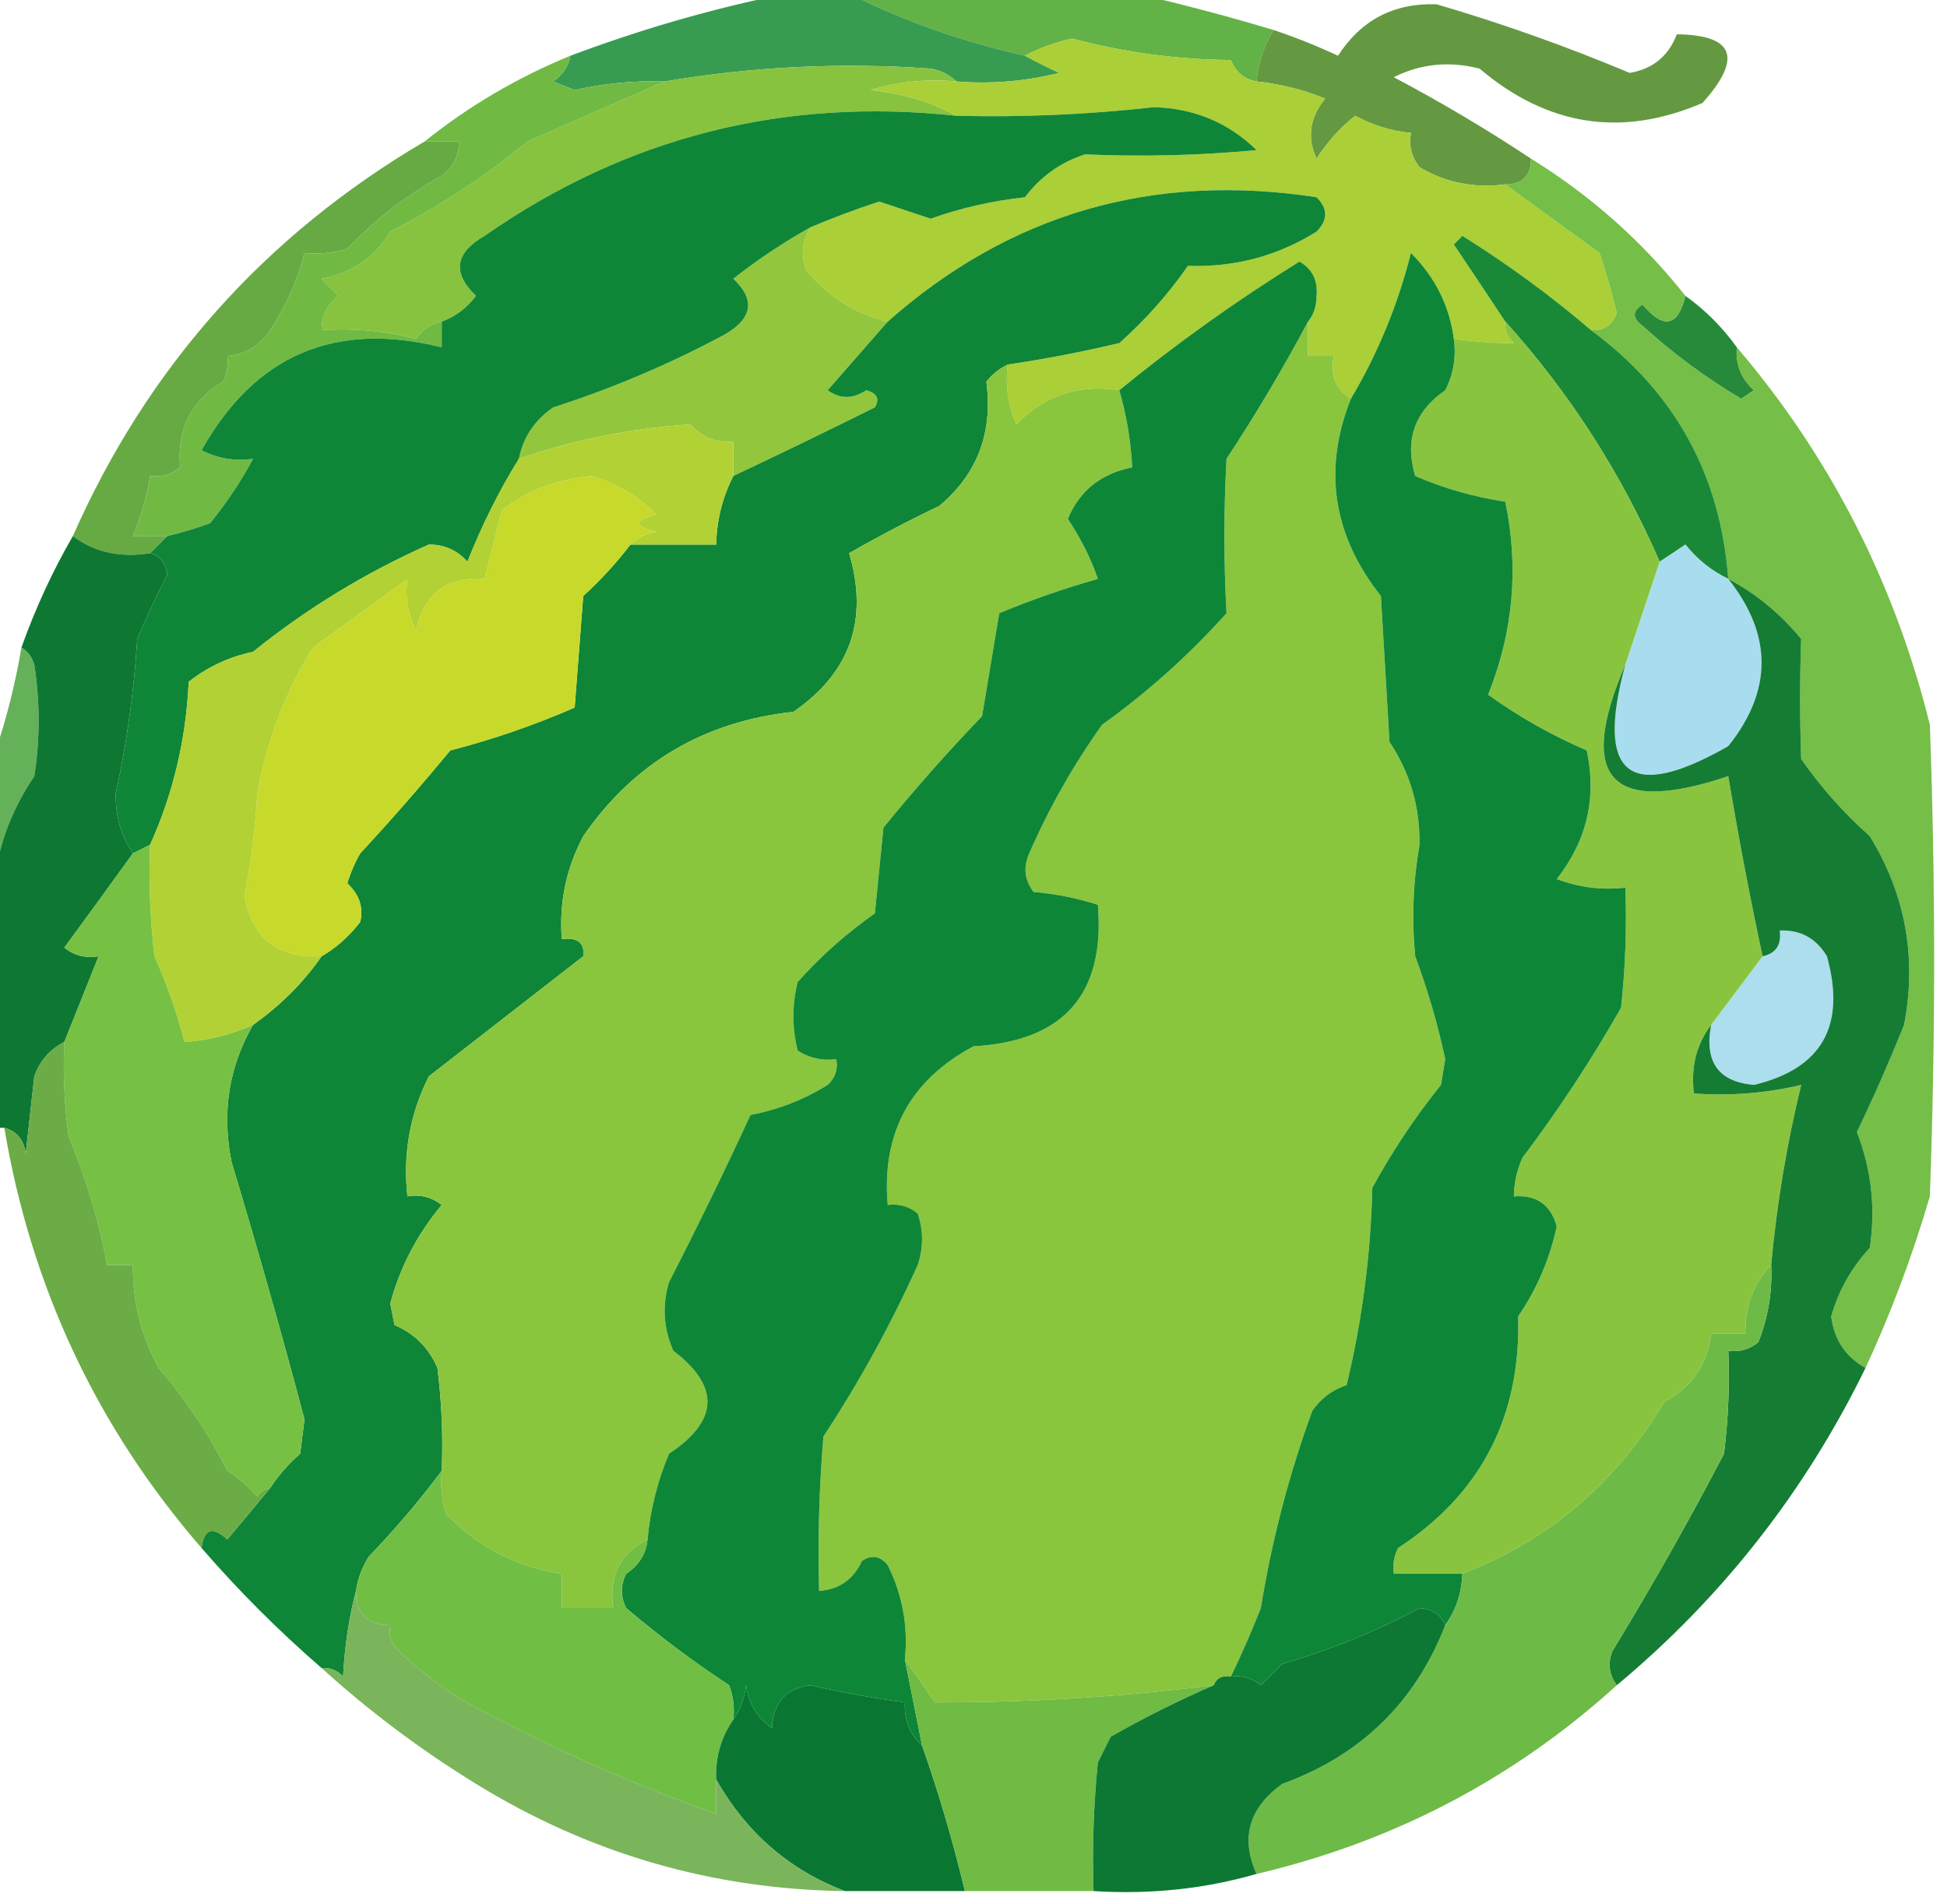 <?xml version="1.0" encoding="UTF-8"?>
<!DOCTYPE svg PUBLIC "-//W3C//DTD SVG 1.1//EN" "http://www.w3.org/Graphics/SVG/1.1/DTD/svg11.dtd">
<svg xmlns="http://www.w3.org/2000/svg" version="1.1" width="227px" height="222px" style="shape-rendering:geometricPrecision; text-rendering:geometricPrecision; image-rendering:optimizeQuality; fill-rule:evenodd; clip-rule:evenodd" xmlns:xlink="http://www.w3.org/1999/xlink">
<g><path style="opacity:1" fill="#63b247" d="M 99.5,-0.5 C 110.833,-0.5 122.167,-0.5 133.5,-0.5C 138.449,0.655 143.449,1.989 148.5,3.5C 147.37,5.315 146.704,7.315 146.5,9.5C 145.078,9.25 144.078,8.417 143.5,7C 137.203,6.945 131.037,6.111 125,4.5C 122.97,4.954 121.137,5.62 119.5,6.5C 112.353,4.899 105.687,2.566 99.5,-0.5 Z"/></g>
<g><path style="opacity:0.885" fill="#1f8e3c" d="M 90.5,-0.5 C 93.5,-0.5 96.5,-0.5 99.5,-0.5C 105.687,2.566 112.353,4.899 119.5,6.5C 120.718,7.161 122.051,7.828 123.5,8.5C 119.555,9.491 115.555,9.824 111.5,9.5C 110.737,8.732 109.737,8.232 108.5,8C 98.058,7.26 87.725,7.76 77.5,9.5C 73.958,9.38 70.458,9.714 67,10.5C 66.167,10.167 65.333,9.833 64.5,9.5C 65.612,8.735 66.279,7.735 66.5,6.5C 74.419,3.524 82.419,1.191 90.5,-0.5 Z"/></g>
<g><path style="opacity:0.91" fill="#558f2e" d="M 178.5,18.5 C 178.5,20.5 177.5,21.5 175.5,21.5C 171.869,21.968 168.535,21.301 165.5,19.5C 164.571,18.311 164.238,16.978 164.5,15.5C 162.213,15.276 160.047,14.609 158,13.5C 156.244,14.896 154.744,16.563 153.5,18.5C 152.357,16.041 152.69,13.707 154.5,11.5C 151.92,10.451 149.254,9.784 146.5,9.5C 146.704,7.315 147.37,5.315 148.5,3.5C 151.05,4.358 153.55,5.358 156,6.5C 158.694,2.324 162.527,0.324 167.5,0.5C 175.161,2.749 182.661,5.416 190,8.5C 192.693,8.047 194.527,6.547 195.5,4C 202.194,4.078 203.194,6.745 198.5,12C 189.092,16.055 180.426,14.722 172.5,8C 168.967,7.097 165.633,7.43 162.5,9C 168.026,11.926 173.359,15.093 178.5,18.5 Z"/></g>
<g><path style="opacity:1" fill="#87c33e" d="M 111.5,9.5 C 108.102,9.18 104.768,9.513 101.5,10.5C 105.263,10.896 108.597,11.896 111.5,13.5C 91.33,11.329 72.997,15.996 56.5,27.5C 53.032,29.491 52.699,31.825 55.5,34.5C 54.412,35.934 53.078,36.934 51.5,37.5C 50.265,37.721 49.265,38.388 48.5,39.5C 44.906,38.574 41.24,38.241 37.5,38.5C 37.48,36.857 38.147,35.524 39.5,34.5C 38.833,33.833 38.167,33.167 37.5,32.5C 41.025,31.863 43.692,30.03 45.5,27C 51.239,24.09 56.572,20.59 61.5,16.5C 66.944,14.104 72.277,11.771 77.5,9.5C 87.725,7.76 98.058,7.26 108.5,8C 109.737,8.232 110.737,8.732 111.5,9.5 Z"/></g>
<g><path style="opacity:1" fill="#70ba44" d="M 66.5,6.5 C 66.279,7.735 65.612,8.735 64.5,9.5C 65.333,9.833 66.167,10.167 67,10.5C 70.458,9.714 73.958,9.38 77.5,9.5C 72.277,11.771 66.944,14.104 61.5,16.5C 56.572,20.59 51.239,24.09 45.5,27C 43.692,30.03 41.025,31.863 37.5,32.5C 38.167,33.167 38.833,33.833 39.5,34.5C 38.147,35.524 37.48,36.857 37.5,38.5C 41.24,38.241 44.906,38.574 48.5,39.5C 49.265,38.388 50.265,37.721 51.5,37.5C 51.5,38.5 51.5,39.5 51.5,40.5C 39.053,37.393 29.72,41.393 23.5,52.5C 25.396,53.466 27.396,53.799 29.5,53.5C 28.134,56.064 26.467,58.564 24.5,61C 22.846,61.608 21.179,62.108 19.5,62.5C 18.167,62.5 16.833,62.5 15.5,62.5C 16.449,60.263 17.116,57.929 17.5,55.5C 18.822,55.67 19.989,55.337 21,54.5C 20.612,50.079 22.279,46.745 26,44.5C 26.483,43.552 26.649,42.552 26.5,41.5C 28.606,41.321 30.272,40.321 31.5,38.5C 33.364,35.667 34.697,32.667 35.5,29.5C 37.199,29.66 38.866,29.494 40.5,29C 43.745,25.585 47.411,22.751 51.5,20.5C 52.853,19.476 53.52,18.143 53.5,16.5C 52.167,16.5 50.833,16.5 49.5,16.5C 54.644,12.373 60.311,9.039 66.5,6.5 Z"/></g>
<g><path style="opacity:1" fill="#aacf37" d="M 146.5,9.5 C 149.254,9.784 151.92,10.451 154.5,11.5C 152.69,13.707 152.357,16.041 153.5,18.5C 154.744,16.563 156.244,14.896 158,13.5C 160.047,14.609 162.213,15.276 164.5,15.5C 164.238,16.978 164.571,18.311 165.5,19.5C 168.535,21.301 171.869,21.968 175.5,21.5C 179.13,24.144 182.796,26.811 186.5,29.5C 187.273,31.813 187.94,34.146 188.5,36.5C 187.995,37.919 186.995,38.585 185.5,38.5C 180.817,34.495 175.817,30.829 170.5,27.5C 170.167,27.833 169.833,28.167 169.5,28.5C 171.526,31.518 173.526,34.518 175.5,37.5C 175.414,38.496 175.748,39.329 176.5,40C 174.203,40.018 171.869,39.851 169.5,39.5C 168.987,35.653 167.321,32.32 164.5,29.5C 162.974,35.544 160.641,41.211 157.5,46.5C 155.744,45.448 155.077,43.781 155.5,41.5C 154.5,41.5 153.5,41.5 152.5,41.5C 152.5,40.167 152.5,38.833 152.5,37.5C 153.147,36.726 153.48,35.726 153.5,34.5C 153.658,32.681 152.991,31.348 151.5,30.5C 144.129,35.078 137.129,40.078 130.5,45.5C 125.732,44.774 121.732,46.108 118.5,49.5C 117.526,47.257 117.192,44.924 117.5,42.5C 121.761,41.874 126.094,41.041 130.5,40C 133.538,37.297 136.205,34.297 138.5,31C 143.962,31.179 148.962,29.846 153.5,27C 154.833,25.667 154.833,24.333 153.5,23C 134.411,20.074 117.745,24.907 103.5,37.5C 99.738,36.595 96.571,34.595 94,31.5C 93.36,29.735 93.527,28.068 94.5,26.5C 97.014,25.43 99.681,24.43 102.5,23.5C 104.5,24.167 106.5,24.833 108.5,25.5C 112.049,24.241 115.716,23.407 119.5,23C 121.305,20.597 123.638,18.93 126.5,18C 133.189,18.291 139.855,18.124 146.5,17.5C 143.212,14.288 139.212,12.622 134.5,12.5C 126.858,13.358 119.191,13.692 111.5,13.5C 108.597,11.896 105.263,10.896 101.5,10.5C 104.768,9.513 108.102,9.18 111.5,9.5C 115.555,9.824 119.555,9.491 123.5,8.5C 122.051,7.828 120.718,7.161 119.5,6.5C 121.137,5.62 122.97,4.954 125,4.5C 131.037,6.111 137.203,6.945 143.5,7C 144.078,8.417 145.078,9.25 146.5,9.5 Z"/></g>
<g><path style="opacity:1" fill="#92c73d" d="M 94.5,26.5 C 93.527,28.068 93.36,29.735 94,31.5C 96.571,34.595 99.738,36.595 103.5,37.5C 101.189,40.147 98.856,42.814 96.5,45.5C 97.922,46.547 99.422,46.547 101,45.5C 102.257,45.85 102.591,46.517 102,47.5C 96.517,50.227 91.017,52.894 85.5,55.5C 85.5,54.167 85.5,52.833 85.5,51.5C 83.508,51.672 81.841,51.005 80.5,49.5C 73.586,49.94 66.919,51.273 60.5,53.5C 60.996,50.993 62.33,48.993 64.5,47.5C 71.448,45.267 78.115,42.434 84.5,39C 87.754,37.119 88.088,34.953 85.5,32.5C 88.385,30.231 91.385,28.231 94.5,26.5 Z"/></g>
<g><path style="opacity:0.954" fill="#1d8532" d="M 196.5,34.5 C 198.785,36.118 200.785,38.118 202.5,40.5C 202.328,42.492 202.995,44.158 204.5,45.5C 204,45.833 203.5,46.167 203,46.5C 198.896,44.067 195.063,41.233 191.5,38C 190.289,37.107 190.289,36.274 191.5,35.5C 193.961,38.423 195.628,38.089 196.5,34.5 Z"/></g>
<g><path style="opacity:1" fill="#0f8637" d="M 94.5,26.5 C 91.385,28.231 88.385,30.231 85.5,32.5C 88.088,34.953 87.754,37.119 84.5,39C 78.115,42.434 71.448,45.267 64.5,47.5C 62.33,48.993 60.996,50.993 60.5,53.5C 58.203,57.193 56.203,61.193 54.5,65.5C 53.312,64.16 51.812,63.493 50,63.5C 42.626,66.771 35.793,70.937 29.5,76C 26.692,76.598 24.192,77.765 22,79.5C 21.697,86.198 20.197,92.531 17.5,98.5C 16.833,98.833 16.167,99.167 15.5,99.5C 14.108,97.443 13.441,95.109 13.5,92.5C 14.793,86.57 15.627,80.57 16,74.5C 17.083,71.959 18.25,69.459 19.5,67C 19.316,65.624 18.649,64.791 17.5,64.5C 18.167,63.833 18.833,63.167 19.5,62.5C 21.179,62.108 22.846,61.608 24.5,61C 26.467,58.564 28.134,56.064 29.5,53.5C 27.396,53.799 25.396,53.466 23.5,52.5C 29.72,41.393 39.053,37.393 51.5,40.5C 51.5,39.5 51.5,38.5 51.5,37.5C 53.078,36.934 54.412,35.934 55.5,34.5C 52.699,31.825 53.032,29.491 56.5,27.5C 72.997,15.996 91.33,11.329 111.5,13.5C 119.191,13.692 126.858,13.358 134.5,12.5C 139.212,12.622 143.212,14.288 146.5,17.5C 139.855,18.124 133.189,18.291 126.5,18C 123.638,18.93 121.305,20.597 119.5,23C 115.716,23.407 112.049,24.241 108.5,25.5C 106.5,24.833 104.5,24.167 102.5,23.5C 99.681,24.43 97.014,25.43 94.5,26.5 Z"/></g>
<g><path style="opacity:1" fill="#75be47" d="M 178.5,18.5 C 185.469,22.806 191.469,28.139 196.5,34.5C 195.628,38.089 193.961,38.423 191.5,35.5C 190.289,36.274 190.289,37.107 191.5,38C 195.063,41.233 198.896,44.067 203,46.5C 203.5,46.167 204,45.833 204.5,45.5C 202.995,44.158 202.328,42.492 202.5,40.5C 213.387,53.27 220.887,67.937 225,84.5C 225.667,102.833 225.667,121.167 225,139.5C 222.966,146.448 220.466,153.115 217.5,159.5C 215.185,158.217 213.852,156.217 213.5,153.5C 214.361,150.473 215.861,147.806 218,145.5C 218.69,140.858 218.19,136.358 216.5,132C 218.443,127.942 220.276,123.775 222,119.5C 223.499,111.627 222.166,104.294 218,97.5C 214.962,94.797 212.295,91.797 210,88.5C 209.836,83.821 209.836,79.155 210,74.5C 207.564,71.553 204.731,69.22 201.5,67.5C 200.593,55.349 195.259,45.682 185.5,38.5C 186.995,38.585 187.995,37.919 188.5,36.5C 187.94,34.146 187.273,31.813 186.5,29.5C 182.796,26.811 179.13,24.144 175.5,21.5C 177.5,21.5 178.5,20.5 178.5,18.5 Z"/></g>
<g><path style="opacity:1" fill="#198937" d="M 185.5,38.5 C 195.259,45.682 200.593,55.349 201.5,67.5C 199.583,66.594 197.917,65.261 196.5,63.5C 195.482,64.192 194.482,64.859 193.5,65.5C 188.995,55.144 182.995,45.811 175.5,37.5C 173.526,34.518 171.526,31.518 169.5,28.5C 169.833,28.167 170.167,27.833 170.5,27.5C 175.817,30.829 180.817,34.495 185.5,38.5 Z"/></g>
<g><path style="opacity:1" fill="#67aa44" d="M 49.5,16.5 C 50.833,16.5 52.167,16.5 53.5,16.5C 53.52,18.143 52.853,19.476 51.5,20.5C 47.411,22.751 43.745,25.585 40.5,29C 38.866,29.494 37.199,29.66 35.5,29.5C 34.697,32.667 33.364,35.667 31.5,38.5C 30.272,40.321 28.606,41.321 26.5,41.5C 26.649,42.552 26.483,43.552 26,44.5C 22.279,46.745 20.612,50.079 21,54.5C 19.989,55.337 18.822,55.67 17.5,55.5C 17.116,57.929 16.449,60.263 15.5,62.5C 16.833,62.5 18.167,62.5 19.5,62.5C 18.833,63.167 18.167,63.833 17.5,64.5C 13.988,65.055 10.988,64.388 8.5,62.5C 17.195,42.802 30.861,27.468 49.5,16.5 Z"/></g>
<g><path style="opacity:1" fill="#0e8537" d="M 117.5,42.5 C 116.542,42.953 115.708,43.62 115,44.5C 115.782,50.456 113.949,55.289 109.5,59C 105.958,60.688 102.458,62.522 99,64.5C 101.293,72.277 99.126,78.444 92.5,83C 82.051,84.135 73.884,88.969 68,97.5C 66.011,101.253 65.178,105.253 65.5,109.5C 67.355,109.272 68.188,109.939 68,111.5C 62,116.167 56,120.833 50,125.5C 47.792,129.884 46.959,134.551 47.5,139.5C 48.978,139.238 50.311,139.571 51.5,140.5C 48.644,143.911 46.644,147.745 45.5,152C 45.667,152.833 45.833,153.667 46,154.5C 48.333,155.5 50,157.167 51,159.5C 51.499,163.486 51.666,167.486 51.5,171.5C 48.922,174.948 46.089,178.281 43,181.5C 42.209,182.745 41.709,184.078 41.5,185.5C 40.679,188.641 40.179,191.975 40,195.5C 39.329,194.748 38.496,194.414 37.5,194.5C 32.5,190.167 27.833,185.5 23.5,180.5C 23.775,178.242 24.775,177.908 26.5,179.5C 28.242,177.437 29.909,175.437 31.5,173.5C 32.458,172.038 33.624,170.705 35,169.5C 35.167,168.167 35.333,166.833 35.5,165.5C 32.855,155.533 30.022,145.533 27,135.5C 25.834,129.753 26.668,124.419 29.5,119.5C 32.673,117.265 35.34,114.599 37.5,111.5C 39.193,110.525 40.693,109.192 42,107.5C 42.393,105.801 41.893,104.301 40.5,103C 40.862,101.775 41.362,100.609 42,99.5C 45.585,95.629 49.085,91.629 52.5,87.5C 57.517,86.201 62.35,84.534 67,82.5C 67.333,78.167 67.667,73.833 68,69.5C 70.04,67.63 71.873,65.63 73.5,63.5C 76.833,63.5 80.167,63.5 83.5,63.5C 83.56,60.659 84.226,57.992 85.5,55.5C 91.017,52.894 96.517,50.227 102,47.5C 102.591,46.517 102.257,45.85 101,45.5C 99.422,46.547 97.922,46.547 96.5,45.5C 98.856,42.814 101.189,40.147 103.5,37.5C 117.745,24.907 134.411,20.074 153.5,23C 154.833,24.333 154.833,25.667 153.5,27C 148.962,29.846 143.962,31.179 138.5,31C 136.205,34.297 133.538,37.297 130.5,40C 126.094,41.041 121.761,41.874 117.5,42.5 Z"/></g>
<g><path style="opacity:1" fill="#a8ddef" d="M 201.5,67.5 C 206.67,74.022 206.67,80.522 201.5,87C 189.963,93.6 185.963,90.433 189.5,77.5C 190.833,73.5 192.167,69.5 193.5,65.5C 194.482,64.859 195.482,64.192 196.5,63.5C 197.917,65.261 199.583,66.594 201.5,67.5 Z"/></g>
<g><path style="opacity:1" fill="#c7d92b" d="M 73.5,63.5 C 71.873,65.63 70.04,67.63 68,69.5C 67.667,73.833 67.333,78.167 67,82.5C 62.35,84.534 57.517,86.201 52.5,87.5C 49.085,91.629 45.585,95.629 42,99.5C 41.362,100.609 40.862,101.775 40.5,103C 41.893,104.301 42.393,105.801 42,107.5C 40.693,109.192 39.193,110.525 37.5,111.5C 32.454,111.787 29.454,109.454 28.5,104.5C 29.268,100.555 29.768,96.555 30,92.5C 31.1,86.359 33.267,80.692 36.5,75.5C 40.281,72.764 43.947,70.097 47.5,67.5C 47.201,69.604 47.534,71.604 48.5,73.5C 49.481,69.179 52.147,67.179 56.5,67.5C 57.167,64.833 57.833,62.167 58.5,59.5C 61.468,57.198 64.968,55.865 69,55.5C 71.937,56.38 74.437,57.88 76.5,60C 73.833,60.667 73.833,61.333 76.5,62C 75.263,62.232 74.263,62.732 73.5,63.5 Z"/></g>
<g><path style="opacity:1" fill="#8ac53e" d="M 152.5,37.5 C 152.5,38.833 152.5,40.167 152.5,41.5C 153.5,41.5 154.5,41.5 155.5,41.5C 155.077,43.781 155.744,45.448 157.5,46.5C 154.22,54.72 155.386,62.387 161,69.5C 161.333,75.167 161.667,80.833 162,86.5C 164.4,90.095 165.567,94.095 165.5,98.5C 164.749,102.827 164.583,107.16 165,111.5C 166.455,115.411 167.622,119.411 168.5,123.5C 168.333,124.5 168.167,125.5 168,126.5C 164.969,130.266 162.302,134.266 160,138.5C 159.811,146.309 158.811,153.976 157,161.5C 155.324,162.061 153.991,163.061 153,164.5C 150.274,171.968 148.274,179.635 147,187.5C 145.924,190.237 144.757,192.904 143.5,195.5C 142.508,195.328 141.842,195.662 141.5,196.5C 130.613,197.862 119.78,198.529 109,198.5C 107.811,196.767 106.644,195.1 105.5,193.5C 105.891,189.617 105.224,185.95 103.5,182.5C 102.635,181.417 101.635,181.251 100.5,182C 99.491,184.172 97.824,185.338 95.5,185.5C 95.334,179.491 95.501,173.491 96,167.5C 100.159,161.189 103.825,154.523 107,147.5C 107.667,145.5 107.667,143.5 107,141.5C 105.989,140.663 104.822,140.33 103.5,140.5C 102.773,132.121 106.106,125.954 113.5,122C 124.032,121.407 128.866,115.907 128,105.5C 125.595,104.726 123.095,104.226 120.5,104C 119.446,102.612 119.28,101.112 120,99.5C 122.313,94.207 125.146,89.207 128.5,84.5C 133.78,80.722 138.614,76.389 143,71.5C 142.67,65.521 142.67,59.521 143,53.5C 146.458,48.236 149.625,42.903 152.5,37.5 Z"/></g>
<g><path style="opacity:0.973" fill="#62b057" d="M 2.5,75.5 C 3.222,75.918 3.722,76.584 4,77.5C 4.667,81.833 4.667,86.167 4,90.5C 1.672,93.938 0.172,97.605 -0.5,101.5C -0.5,96.833 -0.5,92.167 -0.5,87.5C 0.787,83.687 1.787,79.687 2.5,75.5 Z"/></g>
<g><path style="opacity:1" fill="#b2d134" d="M 85.5,55.5 C 84.226,57.992 83.56,60.659 83.5,63.5C 80.167,63.5 76.833,63.5 73.5,63.5C 74.263,62.732 75.263,62.232 76.5,62C 73.833,61.333 73.833,60.667 76.5,60C 74.437,57.88 71.937,56.38 69,55.5C 64.968,55.865 61.468,57.198 58.5,59.5C 57.833,62.167 57.167,64.833 56.5,67.5C 52.147,67.179 49.481,69.179 48.5,73.5C 47.534,71.604 47.201,69.604 47.5,67.5C 43.947,70.097 40.281,72.764 36.5,75.5C 33.267,80.692 31.1,86.359 30,92.5C 29.768,96.555 29.268,100.555 28.5,104.5C 29.454,109.454 32.454,111.787 37.5,111.5C 35.34,114.599 32.673,117.265 29.5,119.5C 26.975,120.64 24.308,121.307 21.5,121.5C 20.637,118.097 19.47,114.764 18,111.5C 17.501,107.179 17.334,102.846 17.5,98.5C 20.197,92.531 21.697,86.198 22,79.5C 24.192,77.765 26.692,76.598 29.5,76C 35.793,70.937 42.626,66.771 50,63.5C 51.812,63.493 53.312,64.16 54.5,65.5C 56.203,61.193 58.203,57.193 60.5,53.5C 66.919,51.273 73.586,49.94 80.5,49.5C 81.841,51.005 83.508,51.672 85.5,51.5C 85.5,52.833 85.5,54.167 85.5,55.5 Z"/></g>
<g><path style="opacity:1" fill="#0e7833" d="M 8.5,62.5 C 10.988,64.388 13.988,65.055 17.5,64.5C 18.649,64.791 19.316,65.624 19.5,67C 18.25,69.459 17.083,71.959 16,74.5C 15.627,80.57 14.793,86.57 13.5,92.5C 13.441,95.109 14.108,97.443 15.5,99.5C 12.883,103.13 10.216,106.797 7.5,110.5C 8.689,111.429 10.022,111.762 11.5,111.5C 10.191,114.793 8.858,118.126 7.5,121.5C 5.827,122.343 4.66,123.676 4,125.5C 3.667,128.5 3.333,131.5 3,134.5C 2.764,132.881 1.931,131.881 0.5,131.5C 0.167,131.5 -0.167,131.5 -0.5,131.5C -0.5,121.5 -0.5,111.5 -0.5,101.5C 0.172,97.605 1.672,93.938 4,90.5C 4.667,86.167 4.667,81.833 4,77.5C 3.722,76.584 3.222,75.918 2.5,75.5C 4.129,70.924 6.129,66.591 8.5,62.5 Z"/></g>
<g><path style="opacity:1" fill="#8ac53e" d="M 117.5,42.5 C 117.192,44.924 117.526,47.257 118.5,49.5C 121.732,46.108 125.732,44.774 130.5,45.5C 131.355,48.486 131.855,51.486 132,54.5C 128.368,55.216 125.868,57.216 124.5,60.5C 126.025,62.8 127.191,65.133 128,67.5C 124.105,68.6 120.271,69.934 116.5,71.5C 115.833,75.5 115.167,79.5 114.5,83.5C 110.481,87.685 106.647,92.018 103,96.5C 102.667,99.833 102.333,103.167 102,106.5C 98.651,108.853 95.651,111.52 93,114.5C 92.333,117.167 92.333,119.833 93,122.5C 94.356,123.38 95.856,123.714 97.5,123.5C 97.719,124.675 97.386,125.675 96.5,126.5C 93.713,128.227 90.713,129.394 87.5,130C 84.522,136.459 81.355,142.959 78,149.5C 77.182,152.227 77.348,154.894 78.5,157.5C 83.969,161.657 83.802,165.657 78,169.5C 76.648,172.72 75.814,176.053 75.5,179.5C 72.285,181.107 70.951,183.774 71.5,187.5C 69.5,187.5 67.5,187.5 65.5,187.5C 65.5,186.167 65.5,184.833 65.5,183.5C 60.233,182.717 55.733,180.384 52,176.5C 51.507,174.866 51.34,173.199 51.5,171.5C 51.666,167.486 51.499,163.486 51,159.5C 50,157.167 48.333,155.5 46,154.5C 45.833,153.667 45.667,152.833 45.5,152C 46.644,147.745 48.644,143.911 51.5,140.5C 50.311,139.571 48.978,139.238 47.5,139.5C 46.959,134.551 47.792,129.884 50,125.5C 56,120.833 62,116.167 68,111.5C 68.188,109.939 67.355,109.272 65.5,109.5C 65.178,105.253 66.011,101.253 68,97.5C 73.884,88.969 82.051,84.135 92.5,83C 99.126,78.444 101.293,72.277 99,64.5C 102.458,62.522 105.958,60.688 109.5,59C 113.949,55.289 115.782,50.456 115,44.5C 115.708,43.62 116.542,42.953 117.5,42.5 Z"/></g>
<g><path style="opacity:1" fill="#acdeed" d="M 199.5,119.5 C 201.5,116.833 203.5,114.167 205.5,111.5C 207.048,111.179 207.715,110.179 207.5,108.5C 209.903,108.393 211.736,109.393 213,111.5C 215.253,119.6 212.42,124.6 204.5,126.5C 200.349,126.149 198.683,123.815 199.5,119.5 Z"/></g>
<g><path style="opacity:1" fill="#76c043" d="M 17.5,98.5 C 17.334,102.846 17.501,107.179 18,111.5C 19.47,114.764 20.637,118.097 21.5,121.5C 24.308,121.307 26.975,120.64 29.5,119.5C 26.668,124.419 25.834,129.753 27,135.5C 30.022,145.533 32.855,155.533 35.5,165.5C 35.333,166.833 35.167,168.167 35,169.5C 33.624,170.705 32.458,172.038 31.5,173.5C 30.883,173.611 30.383,173.944 30,174.5C 28.98,173.313 27.814,172.313 26.5,171.5C 24.329,167.156 21.663,163.156 18.5,159.5C 16.453,155.776 15.453,151.776 15.5,147.5C 14.5,147.5 13.5,147.5 12.5,147.5C 11.519,142.305 10.019,137.305 8,132.5C 7.501,128.848 7.335,125.182 7.5,121.5C 8.858,118.126 10.191,114.793 11.5,111.5C 10.022,111.762 8.689,111.429 7.5,110.5C 10.216,106.797 12.883,103.13 15.5,99.5C 16.167,99.167 16.833,98.833 17.5,98.5 Z"/></g>
<g><path style="opacity:1" fill="#89c43f" d="M 175.5,37.5 C 182.995,45.811 188.995,55.144 193.5,65.5C 192.167,69.5 190.833,73.5 189.5,77.5C 183.779,90.779 187.779,95.112 201.5,90.5C 202.667,97.506 204,104.506 205.5,111.5C 203.5,114.167 201.5,116.833 199.5,119.5C 197.777,121.78 197.111,124.447 197.5,127.5C 201.767,127.797 205.934,127.464 210,126.5C 208.327,133.364 207.16,140.364 206.5,147.5C 204.415,149.684 203.415,152.351 203.5,155.5C 202.167,155.5 200.833,155.5 199.5,155.5C 199.07,159.102 197.237,161.769 194,163.5C 188.437,172.9 180.604,179.567 170.5,183.5C 167.833,183.5 165.167,183.5 162.5,183.5C 162.351,182.448 162.517,181.448 163,180.5C 172.652,174.199 177.319,165.199 177,153.5C 179.174,150.322 180.674,146.822 181.5,143C 180.793,140.46 179.127,139.293 176.5,139.5C 176.519,137.94 176.852,136.44 177.5,135C 181.709,129.416 185.542,123.583 189,117.5C 189.499,112.845 189.666,108.179 189.5,103.5C 186.753,103.813 184.086,103.48 181.5,102.5C 185.015,98.028 186.182,93.028 185,87.5C 180.919,85.748 177.086,83.582 173.5,81C 176.435,73.675 177.102,66.175 175.5,58.5C 171.825,57.944 168.325,56.944 165,55.5C 163.752,51.314 164.919,47.98 168.5,45.5C 169.466,43.604 169.799,41.604 169.5,39.5C 171.869,39.851 174.203,40.018 176.5,40C 175.748,39.329 175.414,38.496 175.5,37.5 Z"/></g>
<g><path style="opacity:1" fill="#6bac46" d="M 7.5,121.5 C 7.335,125.182 7.501,128.848 8,132.5C 10.019,137.305 11.519,142.305 12.5,147.5C 13.5,147.5 14.5,147.5 15.5,147.5C 15.453,151.776 16.453,155.776 18.5,159.5C 21.663,163.156 24.329,167.156 26.5,171.5C 27.814,172.313 28.98,173.313 30,174.5C 30.383,173.944 30.883,173.611 31.5,173.5C 29.909,175.437 28.242,177.437 26.5,179.5C 24.775,177.908 23.775,178.242 23.5,180.5C 11.289,166.407 3.623,150.074 0.5,131.5C 1.931,131.881 2.764,132.881 3,134.5C 3.333,131.5 3.667,128.5 4,125.5C 4.66,123.676 5.827,122.343 7.5,121.5 Z"/></g>
<g><path style="opacity:1" fill="#0d8638" d="M 169.5,39.5 C 169.799,41.604 169.466,43.604 168.5,45.5C 164.919,47.98 163.752,51.314 165,55.5C 168.325,56.944 171.825,57.944 175.5,58.5C 177.102,66.175 176.435,73.675 173.5,81C 177.086,83.582 180.919,85.748 185,87.5C 186.182,93.028 185.015,98.028 181.5,102.5C 184.086,103.48 186.753,103.813 189.5,103.5C 189.666,108.179 189.499,112.845 189,117.5C 185.542,123.583 181.709,129.416 177.5,135C 176.852,136.44 176.519,137.94 176.5,139.5C 179.127,139.293 180.793,140.46 181.5,143C 180.674,146.822 179.174,150.322 177,153.5C 177.319,165.199 172.652,174.199 163,180.5C 162.517,181.448 162.351,182.448 162.5,183.5C 165.167,183.5 167.833,183.5 170.5,183.5C 170.405,185.786 169.738,187.786 168.5,189.5C 168.03,188.307 167.03,187.64 165.5,187.5C 160.433,190.221 155.099,192.387 149.5,194C 148.667,194.833 147.833,195.667 147,196.5C 145.989,195.663 144.822,195.33 143.5,195.5C 144.757,192.904 145.924,190.237 147,187.5C 148.274,179.635 150.274,171.968 153,164.5C 153.991,163.061 155.324,162.061 157,161.5C 158.811,153.976 159.811,146.309 160,138.5C 162.302,134.266 164.969,130.266 168,126.5C 168.167,125.5 168.333,124.5 168.5,123.5C 167.622,119.411 166.455,115.411 165,111.5C 164.583,107.16 164.749,102.827 165.5,98.5C 165.567,94.095 164.4,90.095 162,86.5C 161.667,80.833 161.333,75.167 161,69.5C 155.386,62.387 154.22,54.72 157.5,46.5C 160.641,41.211 162.974,35.544 164.5,29.5C 167.321,32.32 168.987,35.653 169.5,39.5 Z"/></g>
<g><path style="opacity:1" fill="#157c34" d="M 201.5,67.5 C 204.731,69.22 207.564,71.553 210,74.5C 209.836,79.155 209.836,83.821 210,88.5C 212.295,91.797 214.962,94.797 218,97.5C 222.166,104.294 223.499,111.627 222,119.5C 220.276,123.775 218.443,127.942 216.5,132C 218.19,136.358 218.69,140.858 218,145.5C 215.861,147.806 214.361,150.473 213.5,153.5C 213.852,156.217 215.185,158.217 217.5,159.5C 210.464,173.91 200.797,186.243 188.5,196.5C 187.588,195.262 187.421,193.928 188,192.5C 192.615,184.932 196.948,177.265 201,169.5C 201.499,165.514 201.666,161.514 201.5,157.5C 202.822,157.67 203.989,157.337 205,156.5C 206.149,153.607 206.649,150.607 206.5,147.5C 207.16,140.364 208.327,133.364 210,126.5C 205.934,127.464 201.767,127.797 197.5,127.5C 197.111,124.447 197.777,121.78 199.5,119.5C 198.683,123.815 200.349,126.149 204.5,126.5C 212.42,124.6 215.253,119.6 213,111.5C 211.736,109.393 209.903,108.393 207.5,108.5C 207.715,110.179 207.048,111.179 205.5,111.5C 204,104.506 202.667,97.506 201.5,90.5C 187.779,95.112 183.779,90.779 189.5,77.5C 185.963,90.433 189.963,93.6 201.5,87C 206.67,80.522 206.67,74.022 201.5,67.5 Z"/></g>
<g><path style="opacity:1" fill="#6eba46" d="M 206.5,147.5 C 206.649,150.607 206.149,153.607 205,156.5C 203.989,157.337 202.822,157.67 201.5,157.5C 201.666,161.514 201.499,165.514 201,169.5C 196.948,177.265 192.615,184.932 188,192.5C 187.421,193.928 187.588,195.262 188.5,196.5C 176.478,207.411 162.478,214.745 146.5,218.5C 144.612,214.306 145.612,210.806 149.5,208C 158.652,204.68 164.986,198.514 168.5,189.5C 169.738,187.786 170.405,185.786 170.5,183.5C 180.604,179.567 188.437,172.9 194,163.5C 197.237,161.769 199.07,159.102 199.5,155.5C 200.833,155.5 202.167,155.5 203.5,155.5C 203.415,152.351 204.415,149.684 206.5,147.5 Z"/></g>
<g><path style="opacity:1" fill="#0e8637" d="M 152.5,37.5 C 149.625,42.903 146.458,48.236 143,53.5C 142.67,59.521 142.67,65.521 143,71.5C 138.614,76.389 133.78,80.722 128.5,84.5C 125.146,89.207 122.313,94.207 120,99.5C 119.28,101.112 119.446,102.612 120.5,104C 123.095,104.226 125.595,104.726 128,105.5C 128.866,115.907 124.032,121.407 113.5,122C 106.106,125.954 102.773,132.121 103.5,140.5C 104.822,140.33 105.989,140.663 107,141.5C 107.667,143.5 107.667,145.5 107,147.5C 103.825,154.523 100.159,161.189 96,167.5C 95.501,173.491 95.334,179.491 95.5,185.5C 97.824,185.338 99.491,184.172 100.5,182C 101.635,181.251 102.635,181.417 103.5,182.5C 105.224,185.95 105.891,189.617 105.5,193.5C 106.167,196.833 106.833,200.167 107.5,203.5C 106.069,202.22 105.402,200.553 105.5,198.5C 101.815,197.996 98.149,197.33 94.5,196.5C 91.638,196.865 90.138,198.531 90,201.5C 88.26,200.284 87.26,198.618 87,196.5C 86.79,198.058 86.29,199.391 85.5,200.5C 85.657,199.127 85.49,197.793 85,196.5C 80.821,193.743 76.821,190.743 73,187.5C 72.333,186.167 72.333,184.833 73,183.5C 74.481,182.529 75.315,181.196 75.5,179.5C 75.814,176.053 76.648,172.72 78,169.5C 83.802,165.657 83.969,161.657 78.5,157.5C 77.348,154.894 77.182,152.227 78,149.5C 81.355,142.959 84.522,136.459 87.5,130C 90.713,129.394 93.713,128.227 96.5,126.5C 97.386,125.675 97.719,124.675 97.5,123.5C 95.856,123.714 94.356,123.38 93,122.5C 92.333,119.833 92.333,117.167 93,114.5C 95.651,111.52 98.651,108.853 102,106.5C 102.333,103.167 102.667,99.833 103,96.5C 106.647,92.018 110.481,87.685 114.5,83.5C 115.167,79.5 115.833,75.5 116.5,71.5C 120.271,69.934 124.105,68.6 128,67.5C 127.191,65.133 126.025,62.8 124.5,60.5C 125.868,57.216 128.368,55.216 132,54.5C 131.855,51.486 131.355,48.486 130.5,45.5C 137.129,40.078 144.129,35.078 151.5,30.5C 152.991,31.348 153.658,32.681 153.5,34.5C 153.48,35.726 153.147,36.726 152.5,37.5 Z"/></g>
<g><path style="opacity:1" fill="#71be45" d="M 51.5,171.5 C 51.34,173.199 51.507,174.866 52,176.5C 55.733,180.384 60.233,182.717 65.5,183.5C 65.5,184.833 65.5,186.167 65.5,187.5C 67.5,187.5 69.5,187.5 71.5,187.5C 70.951,183.774 72.285,181.107 75.5,179.5C 75.315,181.196 74.481,182.529 73,183.5C 72.333,184.833 72.333,186.167 73,187.5C 76.821,190.743 80.821,193.743 85,196.5C 85.49,197.793 85.657,199.127 85.5,200.5C 84.067,202.558 83.4,204.892 83.5,207.5C 83.5,208.833 83.5,210.167 83.5,211.5C 73.175,207.84 63.175,203.34 53.5,198C 50.987,196.381 48.654,194.548 46.5,192.5C 45.614,191.675 45.281,190.675 45.5,189.5C 42.858,189.512 41.525,188.179 41.5,185.5C 41.709,184.078 42.209,182.745 43,181.5C 46.089,178.281 48.922,174.948 51.5,171.5 Z"/></g>
<g><path style="opacity:1" fill="#097732" d="M 107.5,203.5 C 109.456,209.079 111.122,214.746 112.5,220.5C 107.833,220.5 103.167,220.5 98.5,220.5C 92.025,218.035 87.025,213.702 83.5,207.5C 83.4,204.892 84.067,202.558 85.5,200.5C 86.29,199.391 86.79,198.058 87,196.5C 87.26,198.618 88.26,200.284 90,201.5C 90.138,198.531 91.638,196.865 94.5,196.5C 98.149,197.33 101.815,197.996 105.5,198.5C 105.402,200.553 106.069,202.22 107.5,203.5 Z"/></g>
<g><path style="opacity:1" fill="#6fbb44" d="M 105.5,193.5 C 106.644,195.1 107.811,196.767 109,198.5C 119.78,198.529 130.613,197.862 141.5,196.5C 137.42,198.268 133.42,200.268 129.5,202.5C 129,203.5 128.5,204.5 128,205.5C 127.501,210.489 127.334,215.489 127.5,220.5C 122.5,220.5 117.5,220.5 112.5,220.5C 111.122,214.746 109.456,209.079 107.5,203.5C 106.833,200.167 106.167,196.833 105.5,193.5 Z"/></g>
<g><path style="opacity:0.904" fill="#6cad4a" d="M 41.5,185.5 C 41.525,188.179 42.858,189.512 45.5,189.5C 45.281,190.675 45.614,191.675 46.5,192.5C 48.654,194.548 50.987,196.381 53.5,198C 63.175,203.34 73.175,207.84 83.5,211.5C 83.5,210.167 83.5,208.833 83.5,207.5C 87.025,213.702 92.025,218.035 98.5,220.5C 83.04,220.292 68.707,216.126 55.5,208C 49.033,204.021 43.033,199.521 37.5,194.5C 38.496,194.414 39.329,194.748 40,195.5C 40.179,191.975 40.679,188.641 41.5,185.5 Z"/></g>
<g><path style="opacity:1" fill="#0c7833" d="M 168.5,189.5 C 164.986,198.514 158.652,204.68 149.5,208C 145.612,210.806 144.612,214.306 146.5,218.5C 140.426,220.248 134.093,220.915 127.5,220.5C 127.334,215.489 127.501,210.489 128,205.5C 128.5,204.5 129,203.5 129.5,202.5C 133.42,200.268 137.42,198.268 141.5,196.5C 141.842,195.662 142.508,195.328 143.5,195.5C 144.822,195.33 145.989,195.663 147,196.5C 147.833,195.667 148.667,194.833 149.5,194C 155.099,192.387 160.433,190.221 165.5,187.5C 167.03,187.64 168.03,188.307 168.5,189.5 Z"/></g>
</svg>
